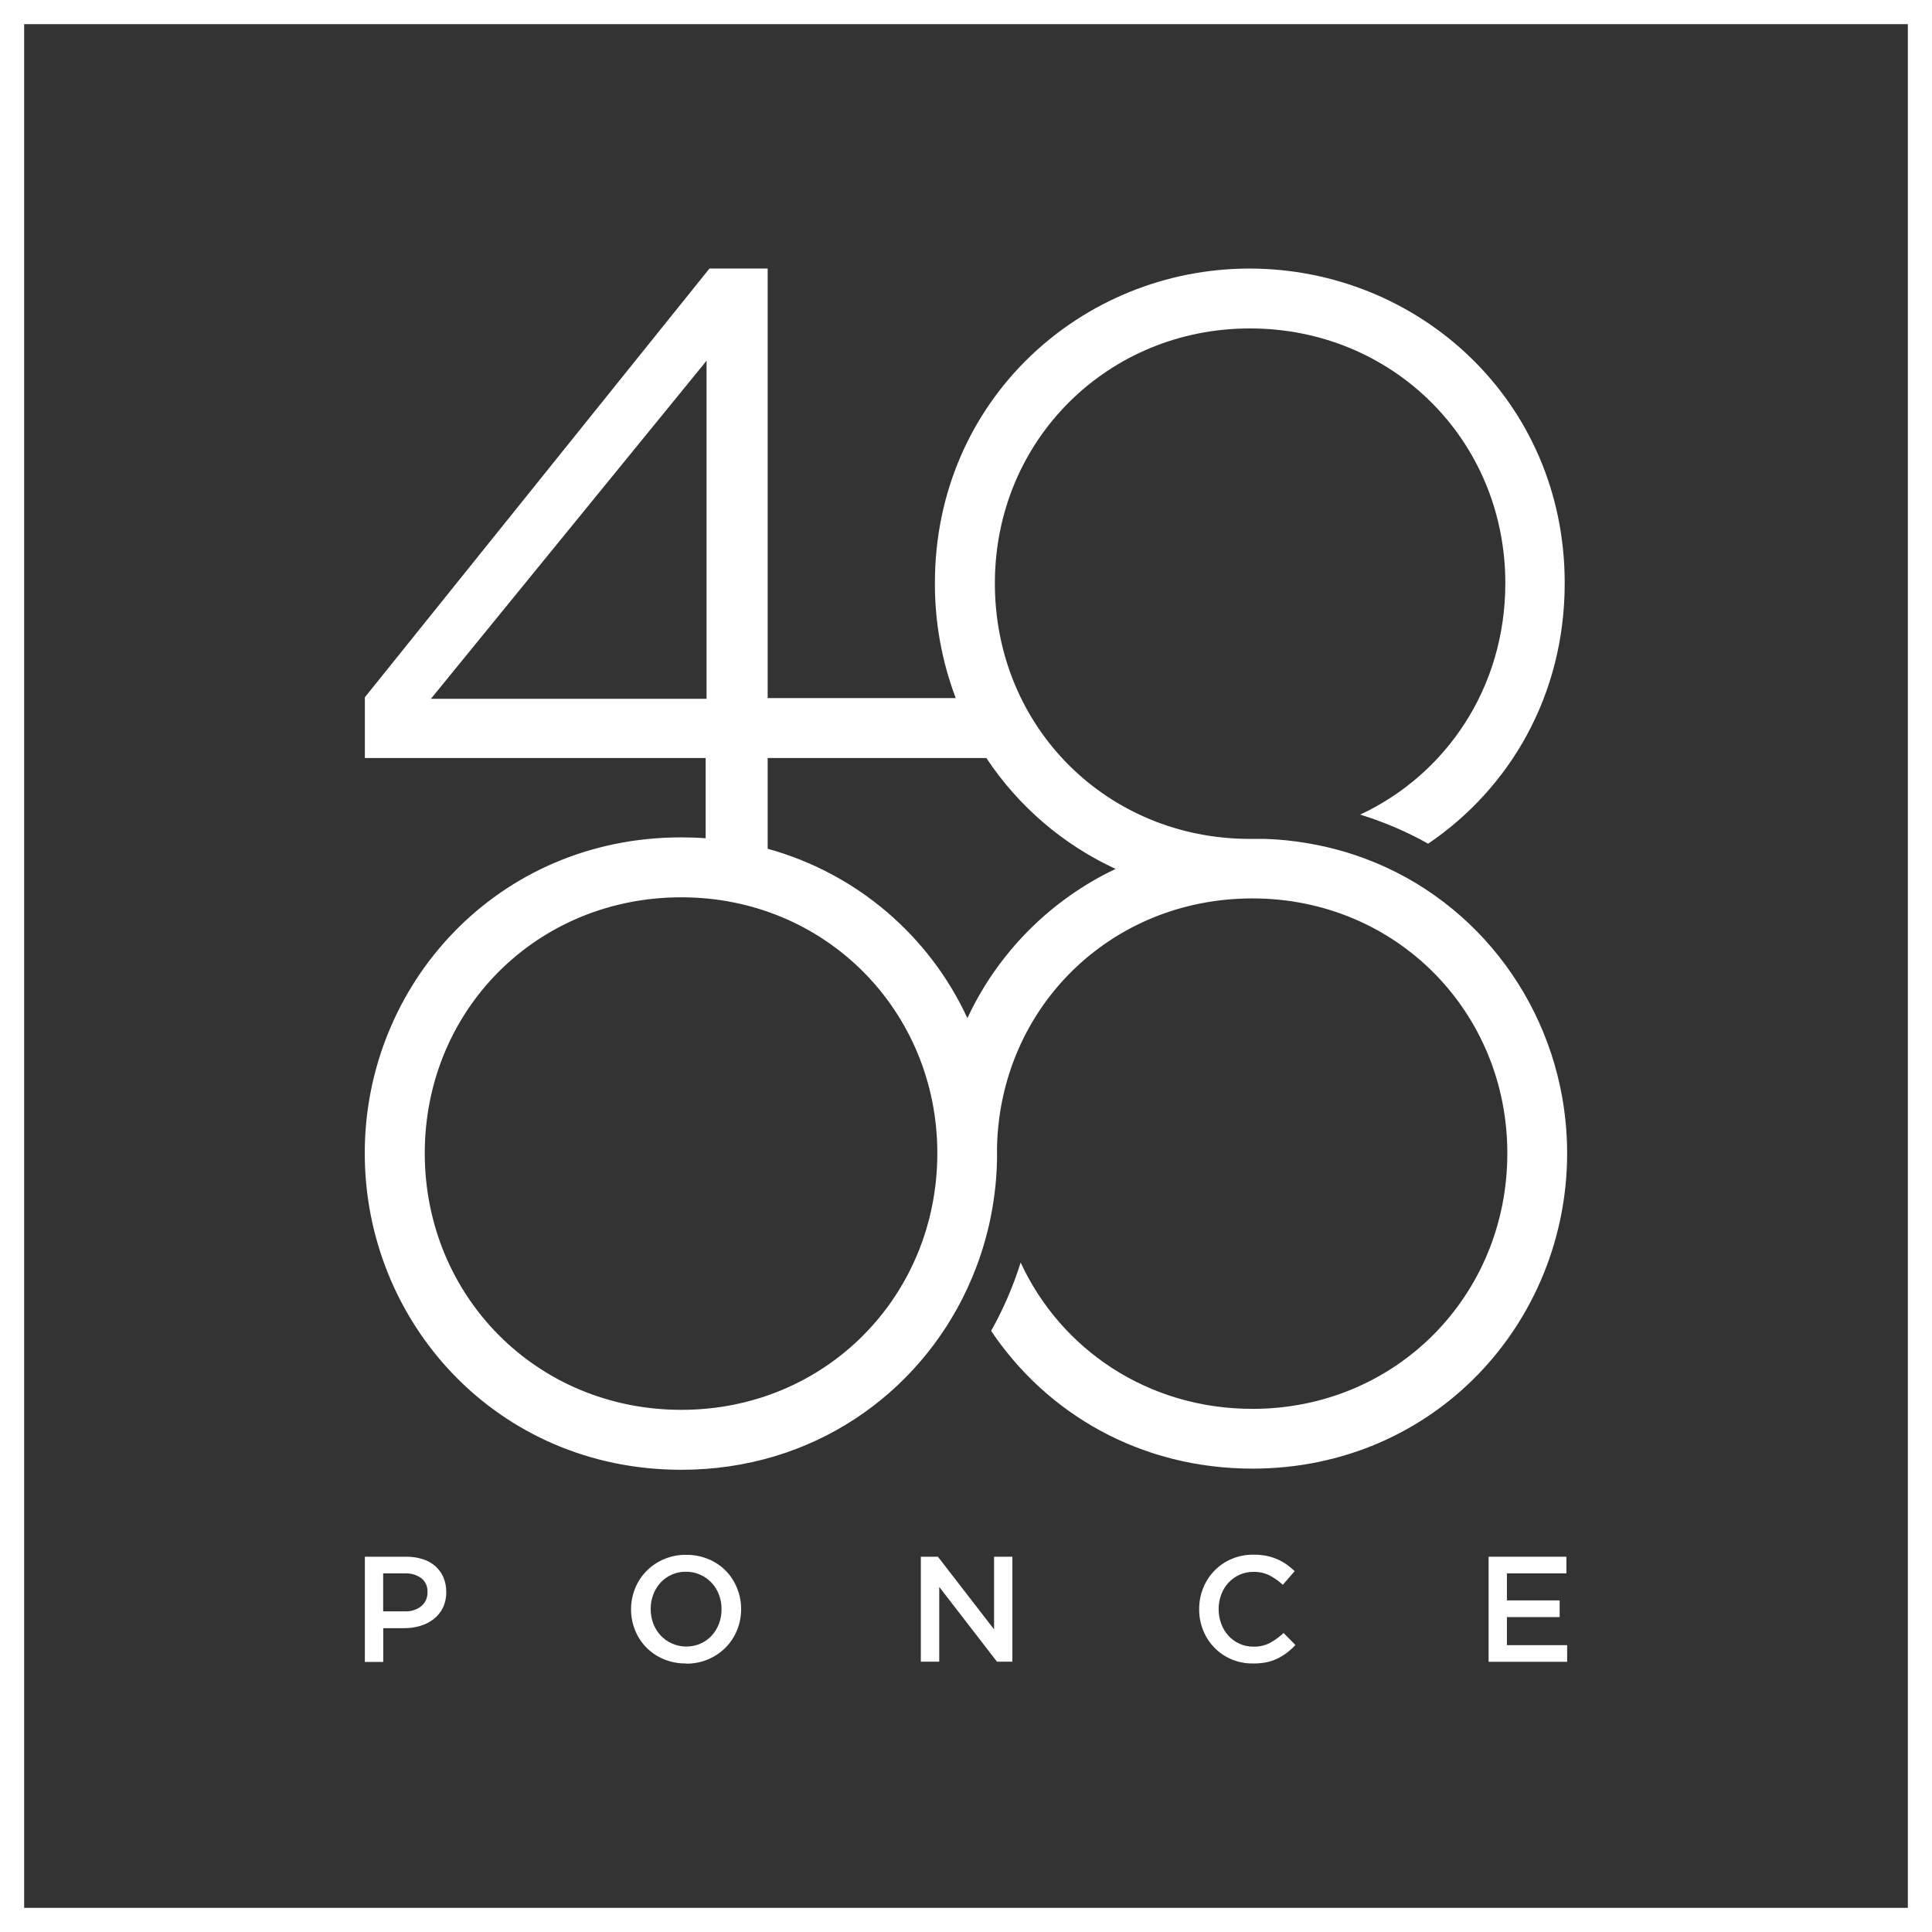 <?xml version="1.0" encoding="UTF-8"?> <svg xmlns="http://www.w3.org/2000/svg" width="320" height="320" viewBox="0 0 320 320" fill="none"><rect x="0" y="0" width="320" height="320" fill="#333333" stroke="none"/><rect x="2" y="2" width="316" height="316" stroke="white" stroke-width="4"></rect><path d="M60.432 257.842H67.292C68.225 257.831 69.154 257.969 70.043 258.251C70.813 258.496 71.525 258.897 72.132 259.43C72.7 259.941 73.15 260.57 73.45 261.272C73.765 262.029 73.922 262.841 73.911 263.661V263.707C73.929 264.597 73.742 265.479 73.364 266.285C73.007 267.005 72.496 267.638 71.868 268.138C71.206 268.658 70.452 269.049 69.646 269.289C68.765 269.553 67.849 269.683 66.93 269.675H63.476V275.269H60.432V257.842ZM67.033 266.889C68.027 266.946 69.008 266.637 69.79 266.02C70.117 265.745 70.378 265.4 70.553 265.011C70.729 264.621 70.814 264.197 70.803 263.77V263.724C70.832 263.281 70.754 262.837 70.576 262.431C70.398 262.024 70.124 261.666 69.778 261.387C68.976 260.827 68.01 260.55 67.033 260.599H63.465V266.889H67.033Z" fill="white"></path><path d="M113.617 275.522C112.356 275.538 111.105 275.297 109.939 274.814C108.861 274.37 107.883 273.715 107.062 272.886C106.262 272.066 105.628 271.099 105.197 270.037C104.746 268.942 104.517 267.768 104.524 266.584V266.532C104.519 265.348 104.748 264.175 105.197 263.079C105.632 262.006 106.274 261.028 107.085 260.201C107.944 259.338 108.968 258.656 110.096 258.197C111.224 257.738 112.434 257.512 113.652 257.531C114.915 257.515 116.168 257.756 117.335 258.239C118.413 258.684 119.391 259.339 120.213 260.167C121.02 260.992 121.654 261.971 122.078 263.045C122.528 264.14 122.757 265.314 122.751 266.498V266.55C122.756 267.734 122.527 268.907 122.078 270.003C121.646 271.078 121.004 272.056 120.19 272.881C119.331 273.744 118.307 274.426 117.178 274.885C116.05 275.344 114.841 275.57 113.623 275.551L113.617 275.522ZM113.669 272.714C114.483 272.723 115.289 272.558 116.034 272.23C116.731 271.921 117.358 271.472 117.876 270.912C118.396 270.343 118.804 269.681 119.079 268.961C119.369 268.199 119.516 267.389 119.511 266.573V266.521C119.515 265.701 119.369 264.888 119.079 264.121C118.809 263.392 118.396 262.725 117.865 262.158C117.338 261.593 116.701 261.141 115.994 260.829C115.248 260.491 114.436 260.32 113.617 260.328C112.829 260.316 112.047 260.47 111.322 260.781C110.597 261.091 109.945 261.551 109.41 262.129C108.891 262.701 108.483 263.365 108.207 264.086C107.916 264.847 107.77 265.655 107.775 266.469V266.521C107.771 267.341 107.917 268.154 108.207 268.921C108.482 269.647 108.894 270.313 109.421 270.883C109.949 271.448 110.585 271.9 111.292 272.213C112.038 272.551 112.85 272.722 113.669 272.714Z" fill="white"></path><path d="M152.518 257.842H155.344L164.65 269.876V257.842H167.684V275.223H165.128L155.568 262.843V275.223H152.518V257.842Z" fill="white"></path><path d="M207.5 275.522C205.742 275.551 204.017 275.046 202.553 274.074C201.089 273.102 199.954 271.709 199.298 270.078C198.844 268.965 198.613 267.774 198.619 266.573V266.521C198.611 265.324 198.838 264.137 199.287 263.027C199.715 261.956 200.348 260.978 201.151 260.15C201.962 259.321 202.928 258.662 203.995 258.21C205.144 257.727 206.38 257.486 207.626 257.502C208.356 257.494 209.086 257.562 209.802 257.704C210.421 257.83 211.025 258.023 211.603 258.279C212.138 258.512 212.647 258.799 213.123 259.137C213.587 259.47 214.027 259.836 214.441 260.23L212.472 262.492C211.811 261.871 211.067 261.345 210.262 260.927C209.432 260.526 208.519 260.329 207.598 260.351C206.804 260.342 206.018 260.507 205.295 260.835C204.604 261.149 203.982 261.597 203.465 262.153C202.945 262.722 202.541 263.386 202.274 264.109C201.988 264.871 201.843 265.679 201.848 266.492V266.544C201.844 267.363 201.988 268.176 202.274 268.944C202.541 269.674 202.945 270.346 203.465 270.924C203.977 271.488 204.6 271.941 205.295 272.253C206.018 272.58 206.804 272.745 207.598 272.737C208.547 272.763 209.488 272.553 210.337 272.127C211.16 271.677 211.92 271.122 212.599 270.475L214.562 272.46C214.131 272.927 213.661 273.357 213.157 273.744C212.665 274.118 212.137 274.442 211.58 274.711C210.991 274.995 210.368 275.204 209.727 275.332C208.993 275.473 208.247 275.537 207.5 275.522Z" fill="white"></path><path d="M246.561 257.842H259.442V260.599H249.594V265.076H258.325V267.839H249.594V272.489H259.568V275.246H246.561V257.842Z" fill="white"></path><path d="M259.568 191.004C259.568 170.602 247.816 152.104 229.64 143.689C228.823 143.309 227.983 142.953 227.137 142.613L226.993 142.561C226.63 142.412 226.262 142.273 225.888 142.135L225.554 142.014L224.622 141.686L224.201 141.548C223.914 141.456 223.626 141.358 223.332 141.272L222.866 141.128L222.032 140.886L221.525 140.748L220.714 140.535L220.178 140.403L219.378 140.213L218.803 140.092L218.009 139.931L217.433 139.822L216.639 139.678L216.063 139.58L215.263 139.459L214.688 139.378L213.882 139.281L213.306 139.212L212.472 139.131L211.896 139.079L211.027 139.022L210.452 138.987L209.496 138.947H209.007C208.535 138.947 208.063 138.947 207.586 138.947H207.056H206.998C183.447 138.947 164.783 120.53 164.783 96.61C164.783 72.823 183.568 54.4 206.998 54.4H207.056C230.573 54.4 249.329 72.817 249.329 96.61C249.329 113.876 239.545 128.265 225.289 134.924C229.202 136.126 232.976 137.74 236.547 139.741C250.037 130.602 259.165 115.194 259.165 96.576C259.165 66.343 234.918 44.512 207.004 44.483H206.947C179.125 44.483 154.849 66.32 154.849 96.576C154.828 103.083 155.998 109.54 158.302 115.626H127.148V44.478H117.508L60.432 115.494V125.548H116.875V138.843C115.555 138.743 114.212 138.694 112.846 138.694C82.342 138.694 60.414 163.073 60.414 191.004C60.414 219.062 82.342 243.442 112.846 243.442C134.647 243.442 152.092 230.889 160.207 213.439C160.771 212.219 161.291 210.978 161.767 209.715C161.767 209.652 161.813 209.594 161.83 209.531C161.963 209.18 162.089 208.823 162.216 208.472C162.245 208.374 162.279 208.282 162.308 208.19C162.417 207.862 162.527 207.54 162.636 207.206C162.67 207.102 162.699 206.993 162.734 206.889C162.832 206.567 162.929 206.25 163.022 205.928C163.056 205.819 163.091 205.704 163.119 205.589C163.211 205.272 163.298 204.955 163.384 204.633L163.47 204.294C163.557 203.971 163.637 203.649 163.712 203.321C163.741 203.212 163.764 203.096 163.793 202.987C163.868 202.653 163.942 202.32 164.011 201.986C164.011 201.882 164.052 201.778 164.075 201.675C164.15 201.324 164.213 200.973 164.276 200.622L164.328 200.357C164.397 199.973 164.46 199.59 164.518 199.206C164.518 199.143 164.518 199.079 164.547 199.016C164.61 198.584 164.673 198.147 164.731 197.704C164.963 195.851 165.099 193.988 165.139 192.121C165.139 191.753 165.139 191.39 165.139 191.016C165.139 190.642 165.139 190.279 165.139 189.911C165.715 166.889 183.914 148.806 207.447 148.806C231.24 148.806 249.663 167.591 249.663 191.016V191.079C249.629 214.596 231.217 233.353 207.447 233.353C190.129 233.353 175.701 223.494 169.053 209.117C167.82 213.048 166.181 216.84 164.161 220.432C173.283 234.037 188.754 243.252 207.47 243.252C237.698 243.223 259.534 218.981 259.568 191.079V191.004ZM71.367 115.747L117.03 59.747V115.747H71.367ZM112.863 233.514C88.852 233.514 70.354 214.648 70.354 191.004C70.354 167.361 88.852 148.622 112.863 148.622C136.754 148.622 155.252 167.482 155.252 191.004C155.252 214.676 136.754 233.514 112.863 233.514ZM160.23 168.633C157.086 161.834 152.498 155.802 146.784 150.957C141.071 146.113 134.37 142.572 127.148 140.581V125.548H163.367C168.664 133.537 176.076 139.897 184.777 143.92C173.972 149.055 165.292 157.793 160.23 168.633Z" fill="white"></path></svg> 